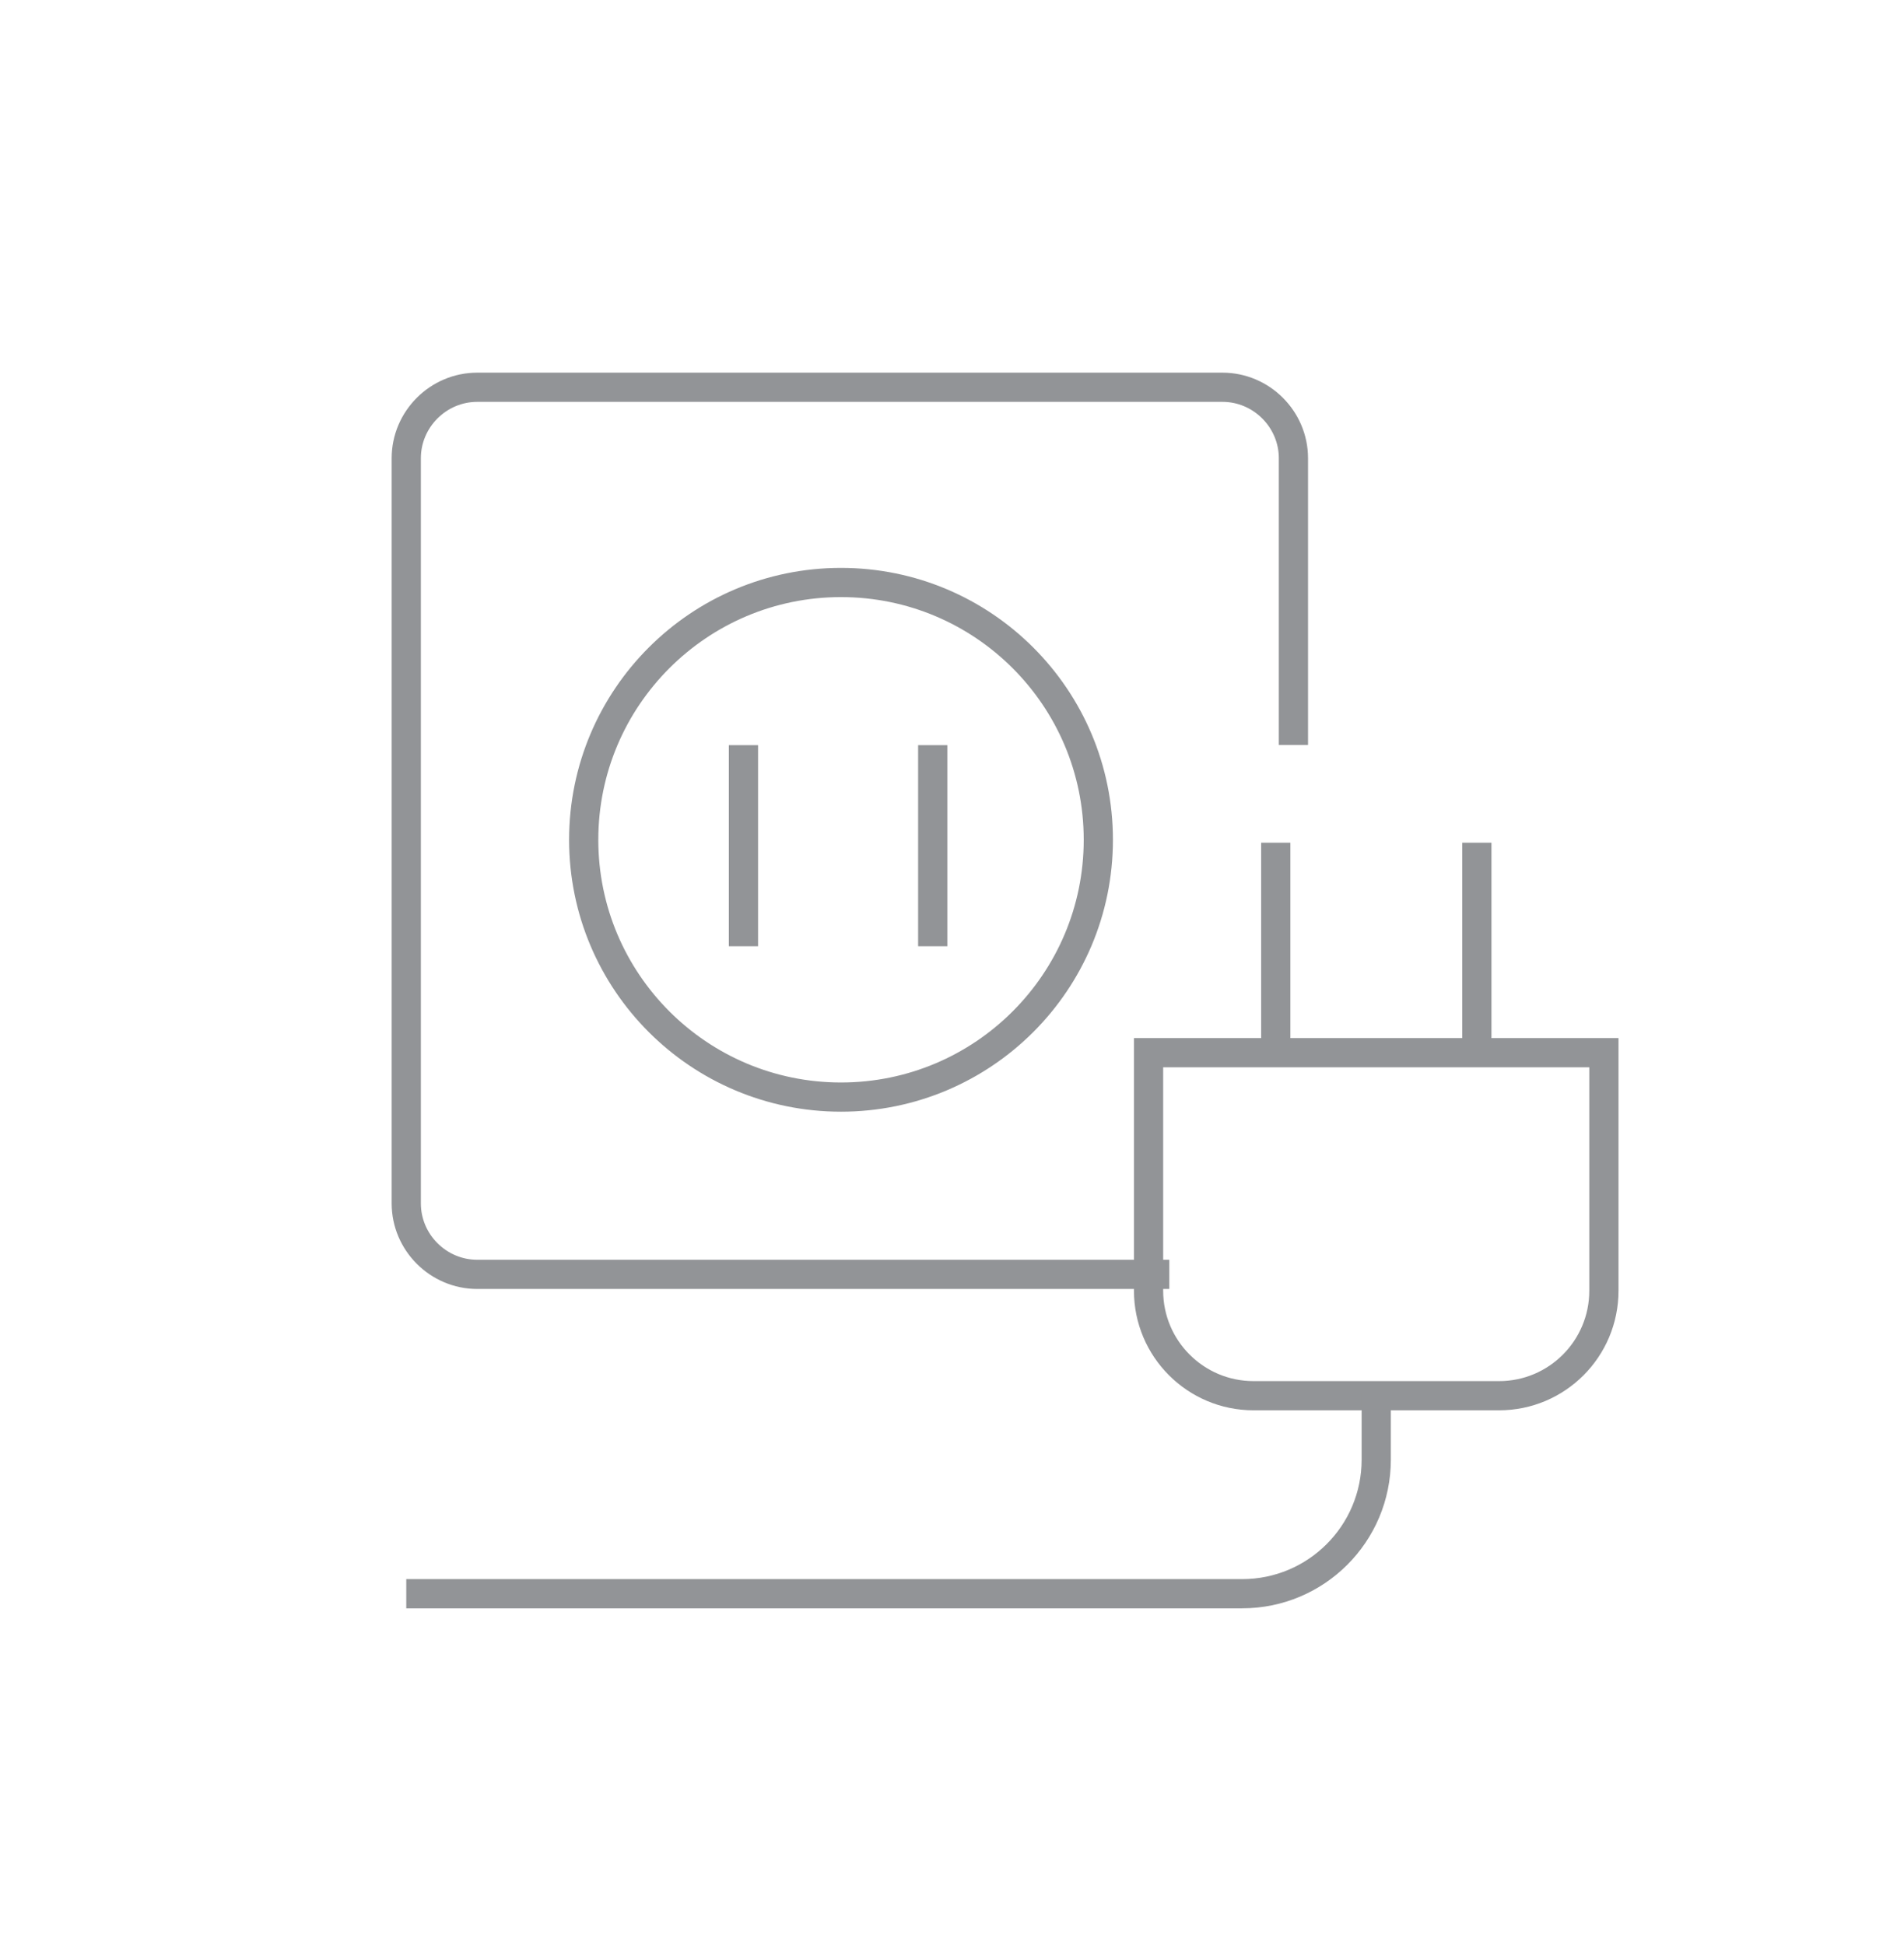 <?xml version="1.0" encoding="utf-8"?>
<!-- Generator: Adobe Illustrator 26.0.1, SVG Export Plug-In . SVG Version: 6.00 Build 0)  -->
<svg version="1.1" id="Layer_1" xmlns="http://www.w3.org/2000/svg" xmlns:xlink="http://www.w3.org/1999/xlink" x="0px" y="0px"
	 viewBox="0 0 130.38 133.2" style="enable-background:new 0 0 130.38 133.2;" xml:space="preserve">
<style type="text/css">
	.st0{fill:none;stroke:#929497;stroke-width:2;stroke-miterlimit:10;}
</style>
<g>
	<path class="st0" d="M80.07,87.27H32.68c-2.67,0-4.86-2.19-4.86-4.86V31.38c0-2.67,2.19-4.86,4.86-4.86h51.03
		c2.67,0,4.86,2.19,4.86,4.86v19.64"/>
	<circle class="st0" cx="57.59" cy="57.51" r="17.62"/>
	<line class="st0" x1="50.91" y1="51.03" x2="50.91" y2="64.8"/>
	<line class="st0" x1="63.87" y1="51.03" x2="63.87" y2="64.8"/>
	<path class="st0" d="M102.65,95.58H85.84c-3.97,0-7.19-3.22-7.19-7.19v-16.3h31.18v16.3C109.83,92.36,106.62,95.58,102.65,95.58z"
		/>
	<line class="st0" x1="87.36" y1="71.88" x2="87.36" y2="57.71"/>
	<line class="st0" x1="101.13" y1="71.88" x2="101.13" y2="57.71"/>
	<path class="st0" d="M94.24,95.37v4.59c0,5.07-4.11,9.18-9.18,9.18H27.82"/>
</g>
</svg>
